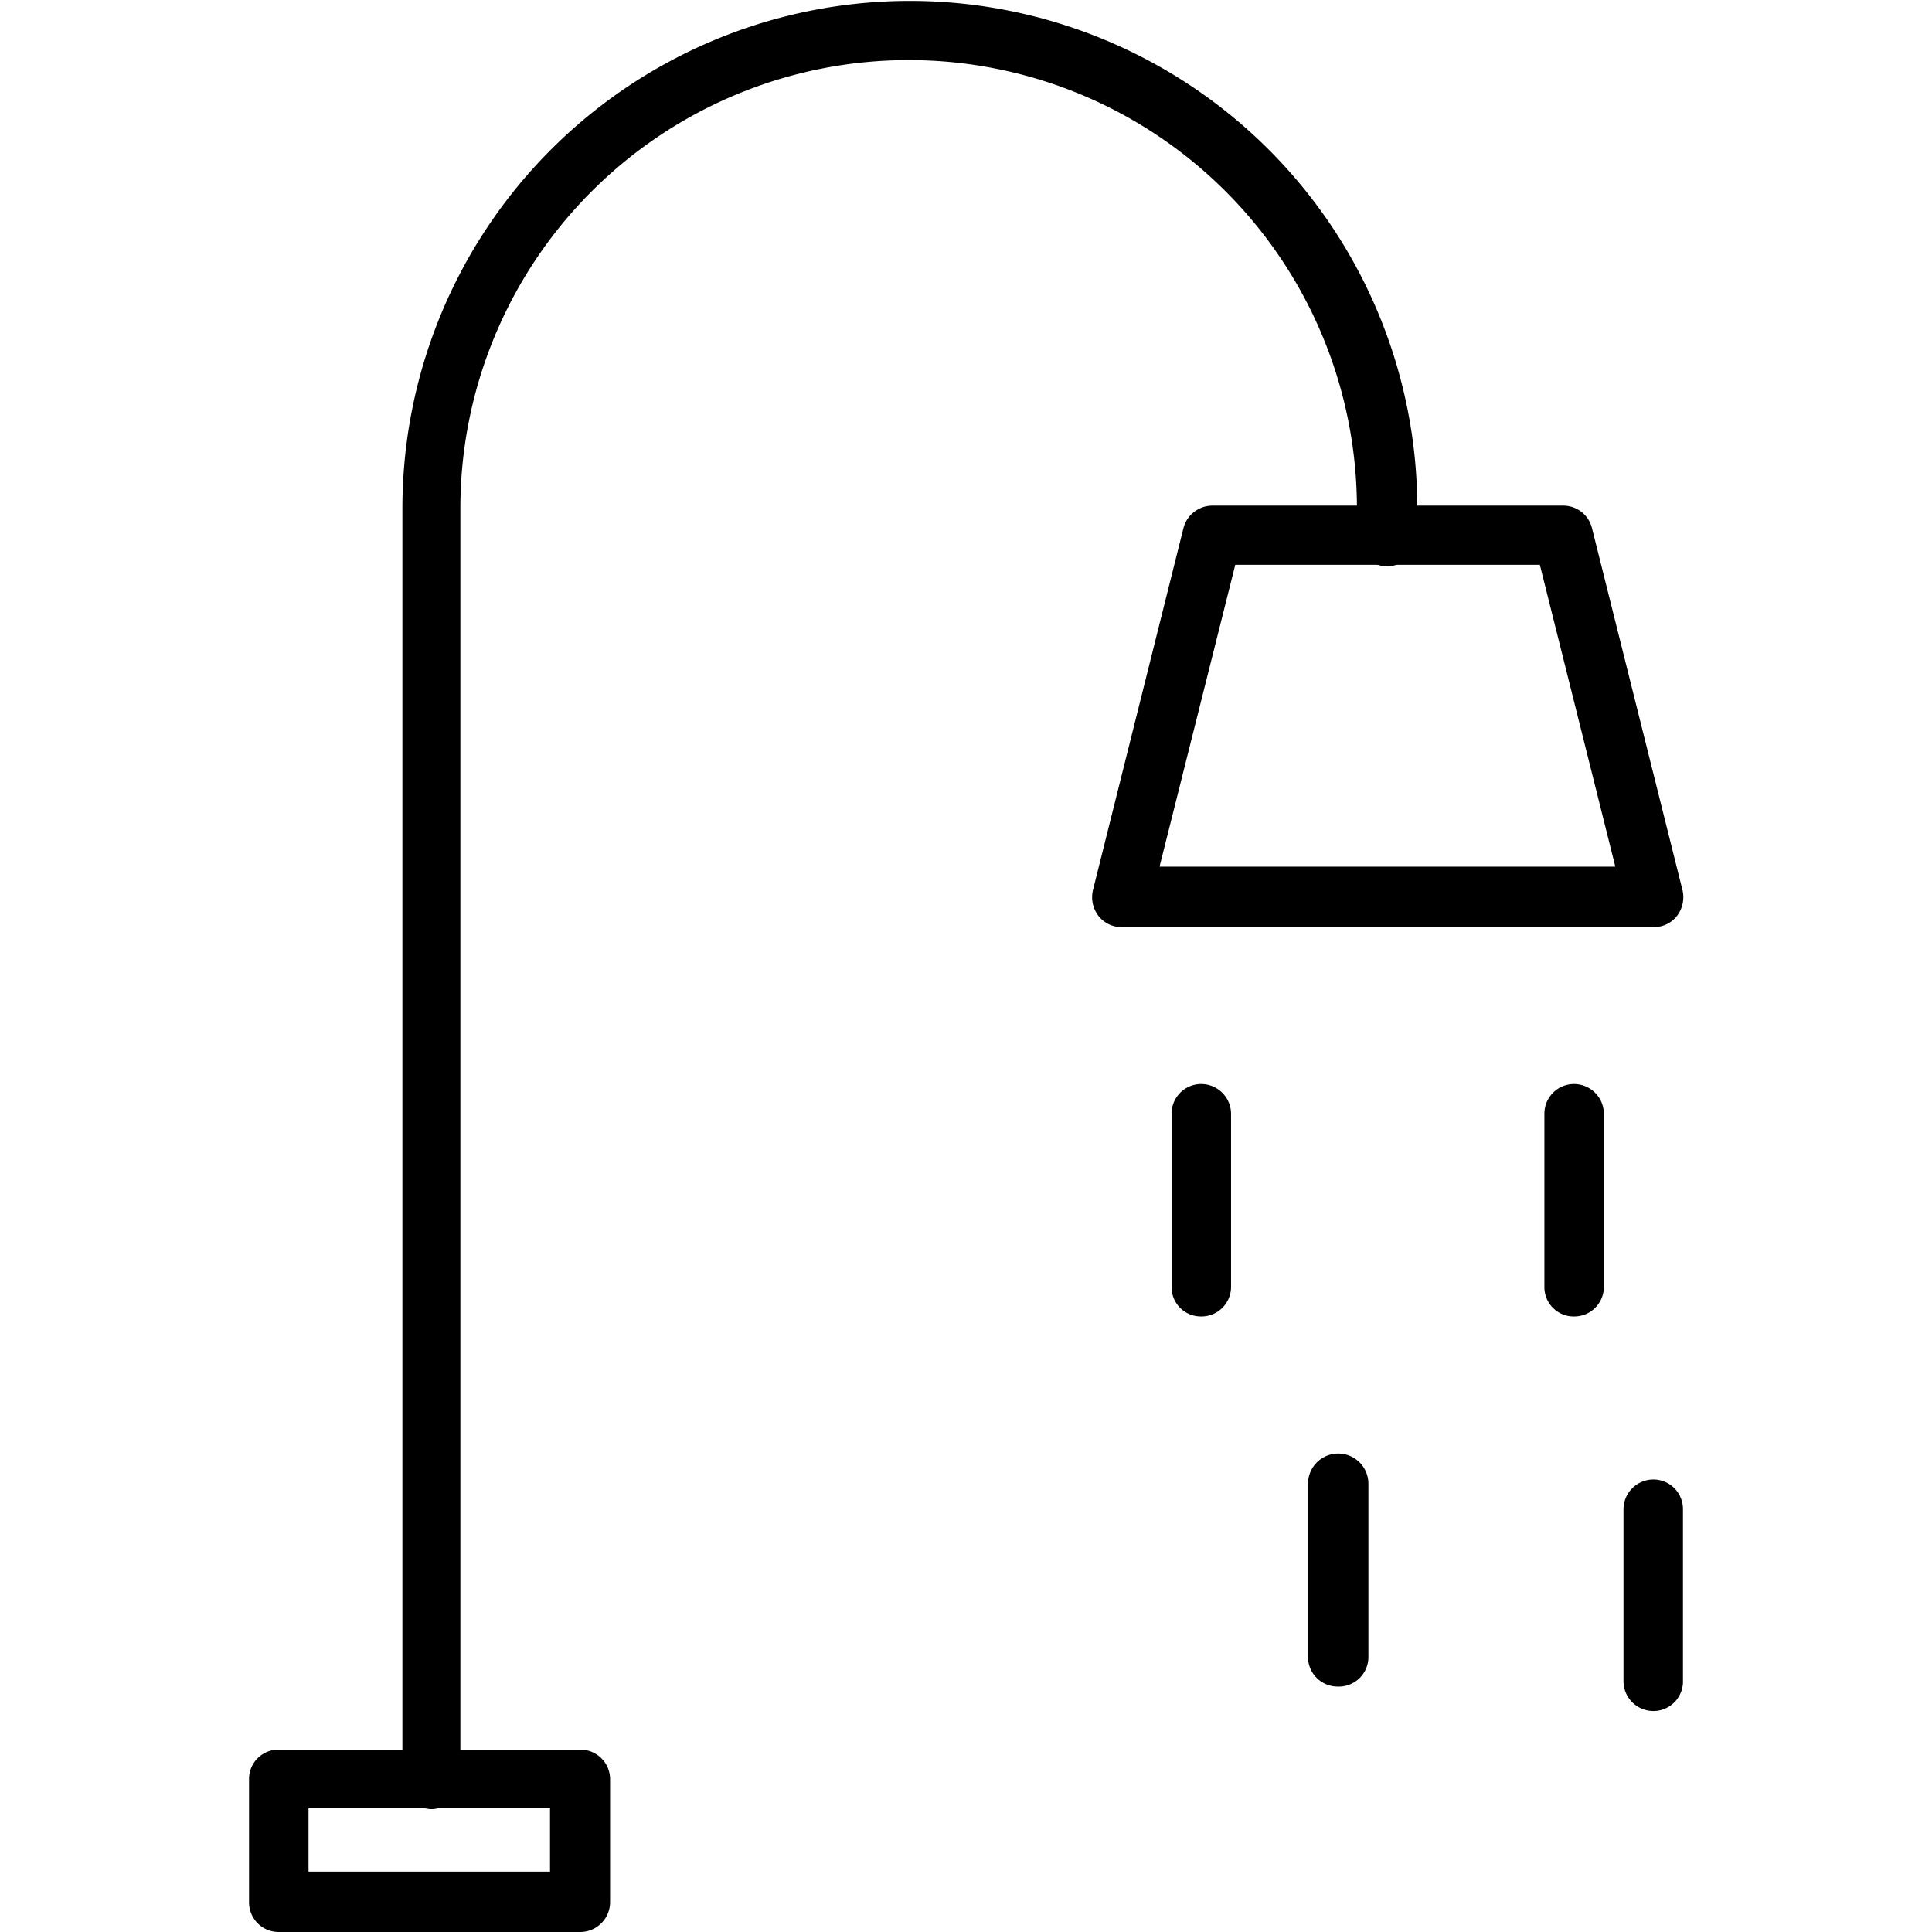<svg id="Layer_1" viewBox="0 0 64 64" xmlns="http://www.w3.org/2000/svg" data-name="Layer 1"><g stroke="#000" stroke-miterlimit="10"><path d="m14.31 59.43a.48.48 0 0 1 -.48-.48v-42.11a16.31 16.31 0 1 1 32.62 0v.92a.48.48 0 0 1 -1 0v-.92a15.35 15.35 0 1 0 -30.7 0v42.16a.48.48 0 0 1 -.44.43z"/><path d="m54.77 30.21h-17.61a.46.46 0 0 1 -.38-.18.52.52 0 0 1 -.09-.42l3-12a.49.49 0 0 1 .47-.36h11.62a.48.48 0 0 1 .47.36l3 12a.52.52 0 0 1 -.09.42.46.46 0 0 1 -.39.18zm-17-1h16.38l-2.75-11h-10.87z"/><path d="m39.79 43.11a.47.47 0 0 1 -.48-.48v-5.74a.48.48 0 0 1 .48-.48.49.49 0 0 1 .49.48v5.74a.48.48 0 0 1 -.49.48z"/><path d="m44.32 55.37a.48.48 0 0 1 -.49-.48v-5.74a.49.49 0 0 1 1 0v5.74a.48.48 0 0 1 -.51.48z"/><path d="m52.14 43.11a.47.47 0 0 1 -.48-.48v-5.74a.48.48 0 0 1 .48-.48.49.49 0 0 1 .49.48v5.74a.48.48 0 0 1 -.49.48z"/><path d="m54.77 56.18a.49.49 0 0 1 -.49-.49v-5.69a.49.49 0 0 1 .49-.49.48.48 0 0 1 .48.49v5.73a.48.48 0 0 1 -.48.45z"/><path d="m19.22 63.5h-10a.48.48 0 0 1 -.47-.5v-4.06a.47.47 0 0 1 .48-.48h10a.48.48 0 0 1 .48.48v4.06a.49.49 0 0 1 -.49.5zm-9.5-1h9v-3.1h-9z"/></g></svg>